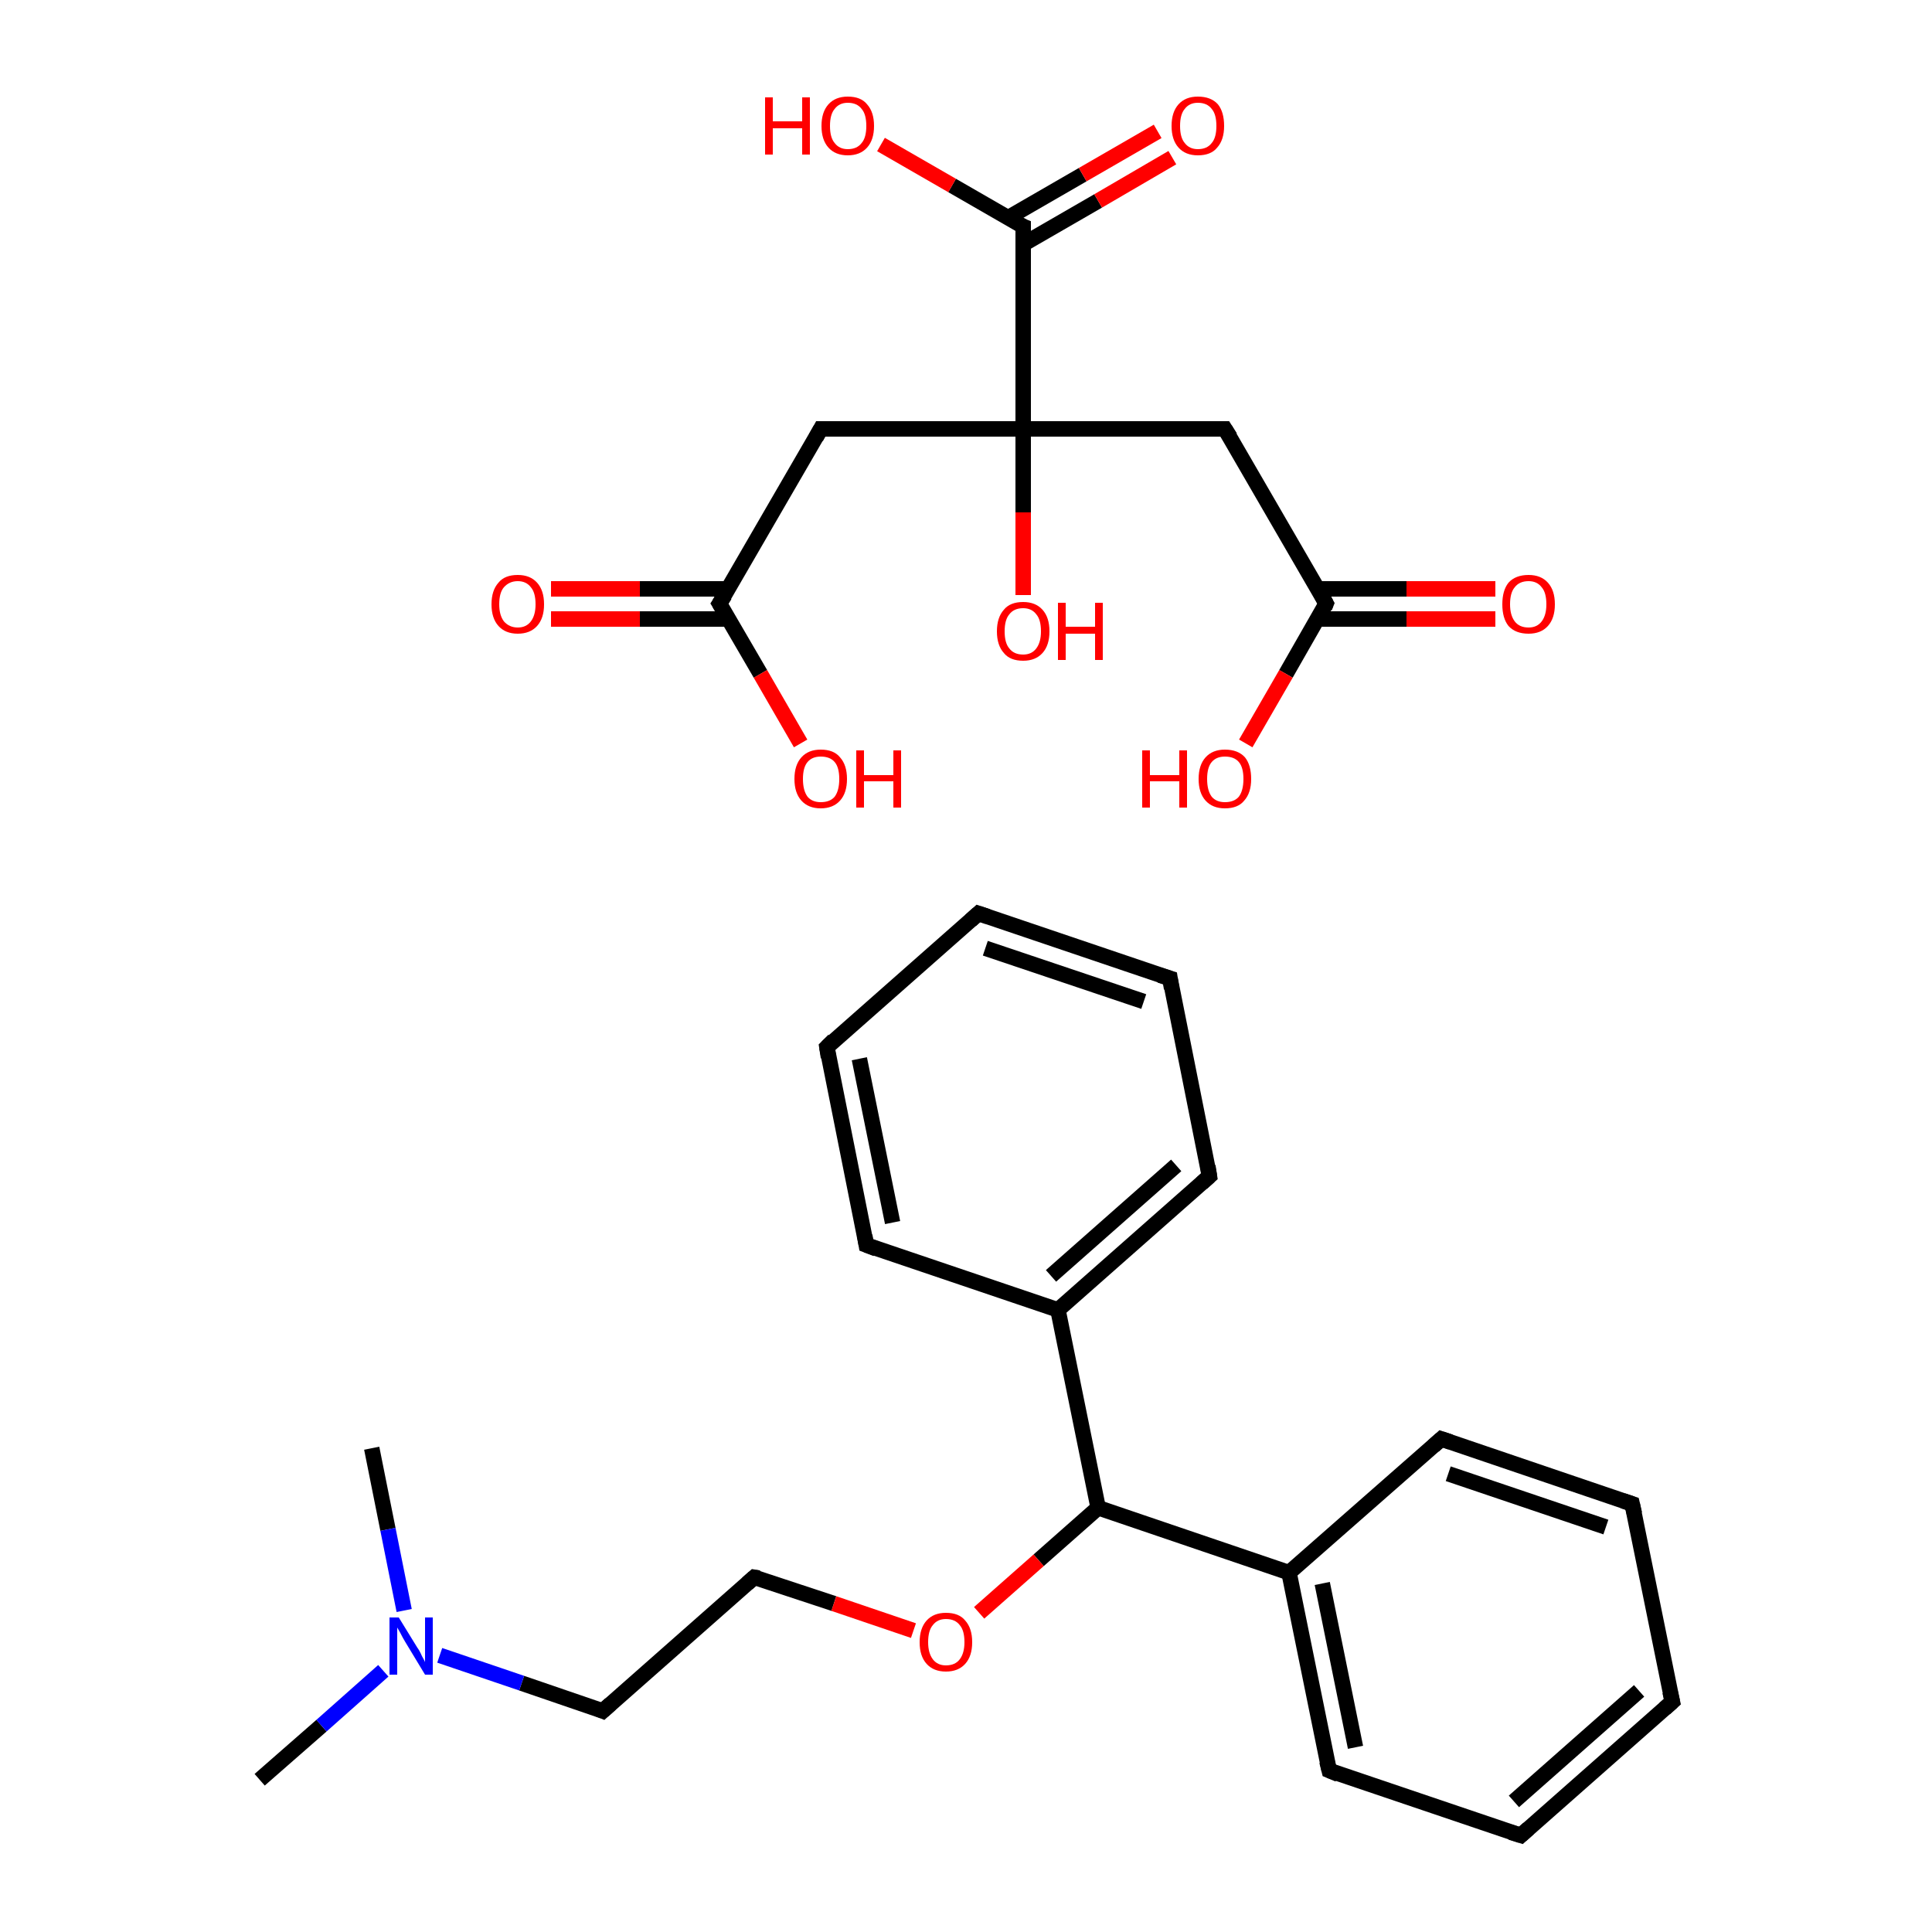 <?xml version='1.0' encoding='iso-8859-1'?>
<svg version='1.1' baseProfile='full'
              xmlns='http://www.w3.org/2000/svg'
                      xmlns:rdkit='http://www.rdkit.org/xml'
                      xmlns:xlink='http://www.w3.org/1999/xlink'
                  xml:space='preserve'
width='250px' height='250px' viewBox='0 0 250 250'>
<!-- END OF HEADER -->
<rect style='opacity:1.0;fill:#FFFFFF;stroke:none' width='250.0' height='250.0' x='0.0' y='0.0'> </rect>
<path class='bond-0 atom-0 atom-17' d='M 33.6,230.3 L 41.6,223.3' style='fill:none;fill-rule:evenodd;stroke:#000000;stroke-width:2.0px;stroke-linecap:butt;stroke-linejoin:miter;stroke-opacity:1' />
<path class='bond-0 atom-0 atom-17' d='M 41.6,223.3 L 49.6,216.2' style='fill:none;fill-rule:evenodd;stroke:#0000FF;stroke-width:2.0px;stroke-linecap:butt;stroke-linejoin:miter;stroke-opacity:1' />
<path class='bond-1 atom-1 atom-17' d='M 48.1,187.4 L 50.2,197.9' style='fill:none;fill-rule:evenodd;stroke:#000000;stroke-width:2.0px;stroke-linecap:butt;stroke-linejoin:miter;stroke-opacity:1' />
<path class='bond-1 atom-1 atom-17' d='M 50.2,197.9 L 52.3,208.4' style='fill:none;fill-rule:evenodd;stroke:#0000FF;stroke-width:2.0px;stroke-linecap:butt;stroke-linejoin:miter;stroke-opacity:1' />
<path class='bond-2 atom-2 atom-4' d='M 216.4,220.2 L 196.8,237.5' style='fill:none;fill-rule:evenodd;stroke:#000000;stroke-width:2.0px;stroke-linecap:butt;stroke-linejoin:miter;stroke-opacity:1' />
<path class='bond-2 atom-2 atom-4' d='M 212.1,218.8 L 195.9,233.1' style='fill:none;fill-rule:evenodd;stroke:#000000;stroke-width:2.0px;stroke-linecap:butt;stroke-linejoin:miter;stroke-opacity:1' />
<path class='bond-3 atom-2 atom-5' d='M 216.4,220.2 L 211.2,194.6' style='fill:none;fill-rule:evenodd;stroke:#000000;stroke-width:2.0px;stroke-linecap:butt;stroke-linejoin:miter;stroke-opacity:1' />
<path class='bond-4 atom-3 atom-6' d='M 126.6,118.2 L 151.4,126.6' style='fill:none;fill-rule:evenodd;stroke:#000000;stroke-width:2.0px;stroke-linecap:butt;stroke-linejoin:miter;stroke-opacity:1' />
<path class='bond-4 atom-3 atom-6' d='M 127.5,122.7 L 148.0,129.6' style='fill:none;fill-rule:evenodd;stroke:#000000;stroke-width:2.0px;stroke-linecap:butt;stroke-linejoin:miter;stroke-opacity:1' />
<path class='bond-5 atom-3 atom-7' d='M 126.6,118.2 L 107.0,135.5' style='fill:none;fill-rule:evenodd;stroke:#000000;stroke-width:2.0px;stroke-linecap:butt;stroke-linejoin:miter;stroke-opacity:1' />
<path class='bond-6 atom-4 atom-8' d='M 196.8,237.5 L 172.0,229.1' style='fill:none;fill-rule:evenodd;stroke:#000000;stroke-width:2.0px;stroke-linecap:butt;stroke-linejoin:miter;stroke-opacity:1' />
<path class='bond-7 atom-5 atom-9' d='M 211.2,194.6 L 186.5,186.2' style='fill:none;fill-rule:evenodd;stroke:#000000;stroke-width:2.0px;stroke-linecap:butt;stroke-linejoin:miter;stroke-opacity:1' />
<path class='bond-7 atom-5 atom-9' d='M 207.8,197.6 L 187.4,190.7' style='fill:none;fill-rule:evenodd;stroke:#000000;stroke-width:2.0px;stroke-linecap:butt;stroke-linejoin:miter;stroke-opacity:1' />
<path class='bond-8 atom-6 atom-10' d='M 151.4,126.6 L 156.5,152.2' style='fill:none;fill-rule:evenodd;stroke:#000000;stroke-width:2.0px;stroke-linecap:butt;stroke-linejoin:miter;stroke-opacity:1' />
<path class='bond-9 atom-7 atom-11' d='M 107.0,135.5 L 112.1,161.1' style='fill:none;fill-rule:evenodd;stroke:#000000;stroke-width:2.0px;stroke-linecap:butt;stroke-linejoin:miter;stroke-opacity:1' />
<path class='bond-9 atom-7 atom-11' d='M 111.2,137.0 L 115.5,158.2' style='fill:none;fill-rule:evenodd;stroke:#000000;stroke-width:2.0px;stroke-linecap:butt;stroke-linejoin:miter;stroke-opacity:1' />
<path class='bond-10 atom-8 atom-14' d='M 172.0,229.1 L 166.8,203.5' style='fill:none;fill-rule:evenodd;stroke:#000000;stroke-width:2.0px;stroke-linecap:butt;stroke-linejoin:miter;stroke-opacity:1' />
<path class='bond-10 atom-8 atom-14' d='M 175.4,226.1 L 171.1,204.9' style='fill:none;fill-rule:evenodd;stroke:#000000;stroke-width:2.0px;stroke-linecap:butt;stroke-linejoin:miter;stroke-opacity:1' />
<path class='bond-11 atom-9 atom-14' d='M 186.5,186.2 L 166.8,203.5' style='fill:none;fill-rule:evenodd;stroke:#000000;stroke-width:2.0px;stroke-linecap:butt;stroke-linejoin:miter;stroke-opacity:1' />
<path class='bond-12 atom-10 atom-15' d='M 156.5,152.2 L 136.9,169.5' style='fill:none;fill-rule:evenodd;stroke:#000000;stroke-width:2.0px;stroke-linecap:butt;stroke-linejoin:miter;stroke-opacity:1' />
<path class='bond-12 atom-10 atom-15' d='M 152.2,150.8 L 136.0,165.1' style='fill:none;fill-rule:evenodd;stroke:#000000;stroke-width:2.0px;stroke-linecap:butt;stroke-linejoin:miter;stroke-opacity:1' />
<path class='bond-13 atom-11 atom-15' d='M 112.1,161.1 L 136.9,169.5' style='fill:none;fill-rule:evenodd;stroke:#000000;stroke-width:2.0px;stroke-linecap:butt;stroke-linejoin:miter;stroke-opacity:1' />
<path class='bond-14 atom-12 atom-13' d='M 78.0,221.4 L 97.6,204.1' style='fill:none;fill-rule:evenodd;stroke:#000000;stroke-width:2.0px;stroke-linecap:butt;stroke-linejoin:miter;stroke-opacity:1' />
<path class='bond-15 atom-12 atom-17' d='M 78.0,221.4 L 67.5,217.8' style='fill:none;fill-rule:evenodd;stroke:#000000;stroke-width:2.0px;stroke-linecap:butt;stroke-linejoin:miter;stroke-opacity:1' />
<path class='bond-15 atom-12 atom-17' d='M 67.5,217.8 L 56.9,214.2' style='fill:none;fill-rule:evenodd;stroke:#0000FF;stroke-width:2.0px;stroke-linecap:butt;stroke-linejoin:miter;stroke-opacity:1' />
<path class='bond-16 atom-13 atom-18' d='M 97.6,204.1 L 107.9,207.5' style='fill:none;fill-rule:evenodd;stroke:#000000;stroke-width:2.0px;stroke-linecap:butt;stroke-linejoin:miter;stroke-opacity:1' />
<path class='bond-16 atom-13 atom-18' d='M 107.9,207.5 L 118.2,211.0' style='fill:none;fill-rule:evenodd;stroke:#FF0000;stroke-width:2.0px;stroke-linecap:butt;stroke-linejoin:miter;stroke-opacity:1' />
<path class='bond-17 atom-14 atom-16' d='M 166.8,203.5 L 142.1,195.1' style='fill:none;fill-rule:evenodd;stroke:#000000;stroke-width:2.0px;stroke-linecap:butt;stroke-linejoin:miter;stroke-opacity:1' />
<path class='bond-18 atom-15 atom-16' d='M 136.9,169.5 L 142.1,195.1' style='fill:none;fill-rule:evenodd;stroke:#000000;stroke-width:2.0px;stroke-linecap:butt;stroke-linejoin:miter;stroke-opacity:1' />
<path class='bond-19 atom-16 atom-18' d='M 142.1,195.1 L 134.4,201.9' style='fill:none;fill-rule:evenodd;stroke:#000000;stroke-width:2.0px;stroke-linecap:butt;stroke-linejoin:miter;stroke-opacity:1' />
<path class='bond-19 atom-16 atom-18' d='M 134.4,201.9 L 126.7,208.7' style='fill:none;fill-rule:evenodd;stroke:#FF0000;stroke-width:2.0px;stroke-linecap:butt;stroke-linejoin:miter;stroke-opacity:1' />
<path class='bond-20 atom-19 atom-21' d='M 106.2,55.5 L 93.1,78.1' style='fill:none;fill-rule:evenodd;stroke:#000000;stroke-width:2.0px;stroke-linecap:butt;stroke-linejoin:miter;stroke-opacity:1' />
<path class='bond-21 atom-19 atom-24' d='M 106.2,55.5 L 132.4,55.5' style='fill:none;fill-rule:evenodd;stroke:#000000;stroke-width:2.0px;stroke-linecap:butt;stroke-linejoin:miter;stroke-opacity:1' />
<path class='bond-22 atom-20 atom-22' d='M 158.5,55.5 L 171.6,78.1' style='fill:none;fill-rule:evenodd;stroke:#000000;stroke-width:2.0px;stroke-linecap:butt;stroke-linejoin:miter;stroke-opacity:1' />
<path class='bond-23 atom-20 atom-24' d='M 158.5,55.5 L 132.4,55.5' style='fill:none;fill-rule:evenodd;stroke:#000000;stroke-width:2.0px;stroke-linecap:butt;stroke-linejoin:miter;stroke-opacity:1' />
<path class='bond-24 atom-21 atom-25' d='M 94.3,76.2 L 82.8,76.2' style='fill:none;fill-rule:evenodd;stroke:#000000;stroke-width:2.0px;stroke-linecap:butt;stroke-linejoin:miter;stroke-opacity:1' />
<path class='bond-24 atom-21 atom-25' d='M 82.8,76.2 L 71.3,76.2' style='fill:none;fill-rule:evenodd;stroke:#FF0000;stroke-width:2.0px;stroke-linecap:butt;stroke-linejoin:miter;stroke-opacity:1' />
<path class='bond-24 atom-21 atom-25' d='M 94.3,80.1 L 82.8,80.1' style='fill:none;fill-rule:evenodd;stroke:#000000;stroke-width:2.0px;stroke-linecap:butt;stroke-linejoin:miter;stroke-opacity:1' />
<path class='bond-24 atom-21 atom-25' d='M 82.8,80.1 L 71.3,80.1' style='fill:none;fill-rule:evenodd;stroke:#FF0000;stroke-width:2.0px;stroke-linecap:butt;stroke-linejoin:miter;stroke-opacity:1' />
<path class='bond-25 atom-21 atom-26' d='M 93.1,78.1 L 98.4,87.2' style='fill:none;fill-rule:evenodd;stroke:#000000;stroke-width:2.0px;stroke-linecap:butt;stroke-linejoin:miter;stroke-opacity:1' />
<path class='bond-25 atom-21 atom-26' d='M 98.4,87.2 L 103.6,96.2' style='fill:none;fill-rule:evenodd;stroke:#FF0000;stroke-width:2.0px;stroke-linecap:butt;stroke-linejoin:miter;stroke-opacity:1' />
<path class='bond-26 atom-22 atom-27' d='M 170.5,80.1 L 182.0,80.1' style='fill:none;fill-rule:evenodd;stroke:#000000;stroke-width:2.0px;stroke-linecap:butt;stroke-linejoin:miter;stroke-opacity:1' />
<path class='bond-26 atom-22 atom-27' d='M 182.0,80.1 L 193.5,80.1' style='fill:none;fill-rule:evenodd;stroke:#FF0000;stroke-width:2.0px;stroke-linecap:butt;stroke-linejoin:miter;stroke-opacity:1' />
<path class='bond-26 atom-22 atom-27' d='M 170.5,76.2 L 182.0,76.2' style='fill:none;fill-rule:evenodd;stroke:#000000;stroke-width:2.0px;stroke-linecap:butt;stroke-linejoin:miter;stroke-opacity:1' />
<path class='bond-26 atom-22 atom-27' d='M 182.0,76.2 L 193.5,76.2' style='fill:none;fill-rule:evenodd;stroke:#FF0000;stroke-width:2.0px;stroke-linecap:butt;stroke-linejoin:miter;stroke-opacity:1' />
<path class='bond-27 atom-22 atom-28' d='M 171.6,78.1 L 166.4,87.2' style='fill:none;fill-rule:evenodd;stroke:#000000;stroke-width:2.0px;stroke-linecap:butt;stroke-linejoin:miter;stroke-opacity:1' />
<path class='bond-27 atom-22 atom-28' d='M 166.4,87.2 L 161.2,96.2' style='fill:none;fill-rule:evenodd;stroke:#FF0000;stroke-width:2.0px;stroke-linecap:butt;stroke-linejoin:miter;stroke-opacity:1' />
<path class='bond-28 atom-23 atom-24' d='M 132.4,29.3 L 132.4,55.5' style='fill:none;fill-rule:evenodd;stroke:#000000;stroke-width:2.0px;stroke-linecap:butt;stroke-linejoin:miter;stroke-opacity:1' />
<path class='bond-29 atom-23 atom-29' d='M 132.4,31.6 L 142.1,26.0' style='fill:none;fill-rule:evenodd;stroke:#000000;stroke-width:2.0px;stroke-linecap:butt;stroke-linejoin:miter;stroke-opacity:1' />
<path class='bond-29 atom-23 atom-29' d='M 142.1,26.0 L 151.7,20.4' style='fill:none;fill-rule:evenodd;stroke:#FF0000;stroke-width:2.0px;stroke-linecap:butt;stroke-linejoin:miter;stroke-opacity:1' />
<path class='bond-29 atom-23 atom-29' d='M 130.4,28.2 L 140.1,22.6' style='fill:none;fill-rule:evenodd;stroke:#000000;stroke-width:2.0px;stroke-linecap:butt;stroke-linejoin:miter;stroke-opacity:1' />
<path class='bond-29 atom-23 atom-29' d='M 140.1,22.6 L 149.8,17.0' style='fill:none;fill-rule:evenodd;stroke:#FF0000;stroke-width:2.0px;stroke-linecap:butt;stroke-linejoin:miter;stroke-opacity:1' />
<path class='bond-30 atom-23 atom-30' d='M 132.4,29.3 L 123.2,24.0' style='fill:none;fill-rule:evenodd;stroke:#000000;stroke-width:2.0px;stroke-linecap:butt;stroke-linejoin:miter;stroke-opacity:1' />
<path class='bond-30 atom-23 atom-30' d='M 123.2,24.0 L 114.0,18.7' style='fill:none;fill-rule:evenodd;stroke:#FF0000;stroke-width:2.0px;stroke-linecap:butt;stroke-linejoin:miter;stroke-opacity:1' />
<path class='bond-31 atom-24 atom-31' d='M 132.4,55.5 L 132.4,66.3' style='fill:none;fill-rule:evenodd;stroke:#000000;stroke-width:2.0px;stroke-linecap:butt;stroke-linejoin:miter;stroke-opacity:1' />
<path class='bond-31 atom-24 atom-31' d='M 132.4,66.3 L 132.4,77.0' style='fill:none;fill-rule:evenodd;stroke:#FF0000;stroke-width:2.0px;stroke-linecap:butt;stroke-linejoin:miter;stroke-opacity:1' />
<path d='M 215.4,221.1 L 216.4,220.2 L 216.1,218.9' style='fill:none;stroke:#000000;stroke-width:2.0px;stroke-linecap:butt;stroke-linejoin:miter;stroke-opacity:1;' />
<path d='M 127.8,118.6 L 126.6,118.2 L 125.6,119.1' style='fill:none;stroke:#000000;stroke-width:2.0px;stroke-linecap:butt;stroke-linejoin:miter;stroke-opacity:1;' />
<path d='M 197.8,236.6 L 196.8,237.5 L 195.5,237.1' style='fill:none;stroke:#000000;stroke-width:2.0px;stroke-linecap:butt;stroke-linejoin:miter;stroke-opacity:1;' />
<path d='M 211.5,195.9 L 211.2,194.6 L 210.0,194.2' style='fill:none;stroke:#000000;stroke-width:2.0px;stroke-linecap:butt;stroke-linejoin:miter;stroke-opacity:1;' />
<path d='M 150.1,126.2 L 151.4,126.6 L 151.6,127.9' style='fill:none;stroke:#000000;stroke-width:2.0px;stroke-linecap:butt;stroke-linejoin:miter;stroke-opacity:1;' />
<path d='M 107.9,134.6 L 107.0,135.5 L 107.2,136.8' style='fill:none;stroke:#000000;stroke-width:2.0px;stroke-linecap:butt;stroke-linejoin:miter;stroke-opacity:1;' />
<path d='M 173.2,229.6 L 172.0,229.1 L 171.7,227.9' style='fill:none;stroke:#000000;stroke-width:2.0px;stroke-linecap:butt;stroke-linejoin:miter;stroke-opacity:1;' />
<path d='M 187.7,186.6 L 186.5,186.2 L 185.5,187.1' style='fill:none;stroke:#000000;stroke-width:2.0px;stroke-linecap:butt;stroke-linejoin:miter;stroke-opacity:1;' />
<path d='M 156.3,150.9 L 156.5,152.2 L 155.5,153.1' style='fill:none;stroke:#000000;stroke-width:2.0px;stroke-linecap:butt;stroke-linejoin:miter;stroke-opacity:1;' />
<path d='M 111.9,159.9 L 112.1,161.1 L 113.4,161.6' style='fill:none;stroke:#000000;stroke-width:2.0px;stroke-linecap:butt;stroke-linejoin:miter;stroke-opacity:1;' />
<path d='M 79.0,220.5 L 78.0,221.4 L 77.5,221.2' style='fill:none;stroke:#000000;stroke-width:2.0px;stroke-linecap:butt;stroke-linejoin:miter;stroke-opacity:1;' />
<path d='M 96.7,204.9 L 97.6,204.1 L 98.2,204.2' style='fill:none;stroke:#000000;stroke-width:2.0px;stroke-linecap:butt;stroke-linejoin:miter;stroke-opacity:1;' />
<path d='M 105.6,56.6 L 106.2,55.5 L 107.5,55.5' style='fill:none;stroke:#000000;stroke-width:2.0px;stroke-linecap:butt;stroke-linejoin:miter;stroke-opacity:1;' />
<path d='M 159.2,56.6 L 158.5,55.5 L 157.2,55.5' style='fill:none;stroke:#000000;stroke-width:2.0px;stroke-linecap:butt;stroke-linejoin:miter;stroke-opacity:1;' />
<path d='M 93.8,77.0 L 93.1,78.1 L 93.4,78.6' style='fill:none;stroke:#000000;stroke-width:2.0px;stroke-linecap:butt;stroke-linejoin:miter;stroke-opacity:1;' />
<path d='M 171.0,77.0 L 171.6,78.1 L 171.4,78.6' style='fill:none;stroke:#000000;stroke-width:2.0px;stroke-linecap:butt;stroke-linejoin:miter;stroke-opacity:1;' />
<path d='M 132.4,30.6 L 132.4,29.3 L 131.9,29.1' style='fill:none;stroke:#000000;stroke-width:2.0px;stroke-linecap:butt;stroke-linejoin:miter;stroke-opacity:1;' />
<path class='atom-17' d='M 51.6 209.3
L 54.0 213.2
Q 54.3 213.6, 54.6 214.3
Q 55.0 215.0, 55.0 215.1
L 55.0 209.3
L 56.0 209.3
L 56.0 216.7
L 55.0 216.7
L 52.4 212.4
Q 52.1 211.9, 51.8 211.3
Q 51.5 210.8, 51.4 210.6
L 51.4 216.7
L 50.4 216.7
L 50.4 209.3
L 51.6 209.3
' fill='#0000FF'/>
<path class='atom-18' d='M 119.0 212.5
Q 119.0 210.7, 119.9 209.7
Q 120.8 208.7, 122.4 208.7
Q 124.1 208.7, 124.9 209.7
Q 125.8 210.7, 125.8 212.5
Q 125.8 214.3, 124.9 215.3
Q 124.0 216.3, 122.4 216.3
Q 120.8 216.3, 119.9 215.3
Q 119.0 214.3, 119.0 212.5
M 122.4 215.5
Q 123.6 215.5, 124.2 214.7
Q 124.8 213.9, 124.8 212.5
Q 124.8 211.0, 124.2 210.3
Q 123.6 209.5, 122.4 209.5
Q 121.3 209.5, 120.7 210.3
Q 120.1 211.0, 120.1 212.5
Q 120.1 213.9, 120.7 214.7
Q 121.3 215.5, 122.4 215.5
' fill='#FF0000'/>
<path class='atom-25' d='M 63.6 78.2
Q 63.6 76.4, 64.5 75.4
Q 65.3 74.4, 67.0 74.4
Q 68.6 74.4, 69.5 75.4
Q 70.4 76.4, 70.4 78.2
Q 70.4 80.0, 69.5 81.0
Q 68.6 82.0, 67.0 82.0
Q 65.4 82.0, 64.5 81.0
Q 63.6 80.0, 63.6 78.2
M 67.0 81.2
Q 68.1 81.2, 68.7 80.4
Q 69.3 79.6, 69.3 78.2
Q 69.3 76.7, 68.7 76.0
Q 68.1 75.2, 67.0 75.2
Q 65.9 75.2, 65.2 76.0
Q 64.6 76.7, 64.6 78.2
Q 64.6 79.6, 65.2 80.4
Q 65.9 81.2, 67.0 81.2
' fill='#FF0000'/>
<path class='atom-26' d='M 102.8 100.8
Q 102.8 99.0, 103.7 98.0
Q 104.6 97.0, 106.2 97.0
Q 107.9 97.0, 108.7 98.0
Q 109.6 99.0, 109.6 100.8
Q 109.6 102.6, 108.7 103.6
Q 107.8 104.6, 106.2 104.6
Q 104.6 104.6, 103.7 103.6
Q 102.8 102.6, 102.8 100.8
M 106.2 103.8
Q 107.4 103.8, 108.0 103.1
Q 108.6 102.3, 108.6 100.8
Q 108.6 99.3, 108.0 98.6
Q 107.4 97.9, 106.2 97.9
Q 105.1 97.9, 104.5 98.6
Q 103.9 99.3, 103.9 100.8
Q 103.9 102.3, 104.5 103.1
Q 105.1 103.8, 106.2 103.8
' fill='#FF0000'/>
<path class='atom-26' d='M 110.8 97.1
L 111.8 97.1
L 111.8 100.3
L 115.6 100.3
L 115.6 97.1
L 116.6 97.1
L 116.6 104.5
L 115.6 104.5
L 115.6 101.1
L 111.8 101.1
L 111.8 104.5
L 110.8 104.5
L 110.8 97.1
' fill='#FF0000'/>
<path class='atom-27' d='M 194.4 78.2
Q 194.4 76.4, 195.2 75.4
Q 196.1 74.4, 197.8 74.4
Q 199.4 74.4, 200.3 75.4
Q 201.2 76.4, 201.2 78.2
Q 201.2 80.0, 200.3 81.0
Q 199.4 82.0, 197.8 82.0
Q 196.1 82.0, 195.2 81.0
Q 194.4 80.0, 194.4 78.2
M 197.8 81.2
Q 198.9 81.2, 199.5 80.4
Q 200.1 79.6, 200.1 78.2
Q 200.1 76.7, 199.5 76.0
Q 198.9 75.2, 197.8 75.2
Q 196.6 75.2, 196.0 76.0
Q 195.4 76.7, 195.4 78.2
Q 195.4 79.6, 196.0 80.4
Q 196.6 81.2, 197.8 81.2
' fill='#FF0000'/>
<path class='atom-28' d='M 147.8 97.1
L 148.8 97.1
L 148.8 100.3
L 152.6 100.3
L 152.6 97.1
L 153.6 97.1
L 153.6 104.5
L 152.6 104.5
L 152.6 101.1
L 148.8 101.1
L 148.8 104.5
L 147.8 104.5
L 147.8 97.1
' fill='#FF0000'/>
<path class='atom-28' d='M 155.1 100.8
Q 155.1 99.0, 156.0 98.0
Q 156.9 97.0, 158.5 97.0
Q 160.2 97.0, 161.1 98.0
Q 161.9 99.0, 161.9 100.8
Q 161.9 102.6, 161.0 103.6
Q 160.2 104.6, 158.5 104.6
Q 156.9 104.6, 156.0 103.6
Q 155.1 102.6, 155.1 100.8
M 158.5 103.8
Q 159.7 103.8, 160.3 103.1
Q 160.9 102.3, 160.9 100.8
Q 160.9 99.3, 160.3 98.6
Q 159.7 97.9, 158.5 97.9
Q 157.4 97.9, 156.8 98.6
Q 156.2 99.3, 156.2 100.8
Q 156.2 102.3, 156.8 103.1
Q 157.4 103.8, 158.5 103.8
' fill='#FF0000'/>
<path class='atom-29' d='M 151.6 16.3
Q 151.6 14.5, 152.5 13.5
Q 153.4 12.5, 155.0 12.5
Q 156.7 12.5, 157.6 13.5
Q 158.4 14.5, 158.4 16.3
Q 158.4 18.1, 157.5 19.1
Q 156.7 20.1, 155.0 20.1
Q 153.4 20.1, 152.5 19.1
Q 151.6 18.1, 151.6 16.3
M 155.0 19.3
Q 156.2 19.3, 156.8 18.5
Q 157.4 17.8, 157.4 16.3
Q 157.4 14.8, 156.8 14.1
Q 156.2 13.3, 155.0 13.3
Q 153.9 13.3, 153.3 14.1
Q 152.7 14.8, 152.7 16.3
Q 152.7 17.8, 153.3 18.5
Q 153.9 19.3, 155.0 19.3
' fill='#FF0000'/>
<path class='atom-30' d='M 99.0 12.6
L 100.0 12.6
L 100.0 15.7
L 103.8 15.7
L 103.8 12.6
L 104.8 12.6
L 104.8 20.0
L 103.8 20.0
L 103.8 16.6
L 100.0 16.6
L 100.0 20.0
L 99.0 20.0
L 99.0 12.6
' fill='#FF0000'/>
<path class='atom-30' d='M 106.3 16.3
Q 106.3 14.5, 107.2 13.5
Q 108.1 12.5, 109.7 12.5
Q 111.4 12.5, 112.2 13.5
Q 113.1 14.5, 113.1 16.3
Q 113.1 18.1, 112.2 19.1
Q 111.3 20.1, 109.7 20.1
Q 108.1 20.1, 107.2 19.1
Q 106.3 18.1, 106.3 16.3
M 109.7 19.3
Q 110.9 19.3, 111.5 18.5
Q 112.1 17.8, 112.1 16.3
Q 112.1 14.8, 111.5 14.1
Q 110.9 13.3, 109.7 13.3
Q 108.6 13.3, 108.0 14.1
Q 107.4 14.8, 107.4 16.3
Q 107.4 17.8, 108.0 18.5
Q 108.6 19.3, 109.7 19.3
' fill='#FF0000'/>
<path class='atom-31' d='M 129.0 81.7
Q 129.0 79.9, 129.9 78.9
Q 130.7 77.9, 132.4 77.9
Q 134.0 77.9, 134.9 78.9
Q 135.8 79.9, 135.8 81.7
Q 135.8 83.5, 134.9 84.5
Q 134.0 85.5, 132.4 85.5
Q 130.7 85.5, 129.9 84.5
Q 129.0 83.5, 129.0 81.7
M 132.4 84.7
Q 133.5 84.7, 134.1 83.9
Q 134.7 83.1, 134.7 81.7
Q 134.7 80.2, 134.1 79.5
Q 133.5 78.7, 132.4 78.7
Q 131.2 78.7, 130.6 79.5
Q 130.0 80.2, 130.0 81.7
Q 130.0 83.2, 130.6 83.9
Q 131.2 84.7, 132.4 84.7
' fill='#FF0000'/>
<path class='atom-31' d='M 136.9 78.0
L 137.9 78.0
L 137.9 81.1
L 141.7 81.1
L 141.7 78.0
L 142.7 78.0
L 142.7 85.4
L 141.7 85.4
L 141.7 82.0
L 137.9 82.0
L 137.9 85.4
L 136.9 85.4
L 136.9 78.0
' fill='#FF0000'/>
</svg>
